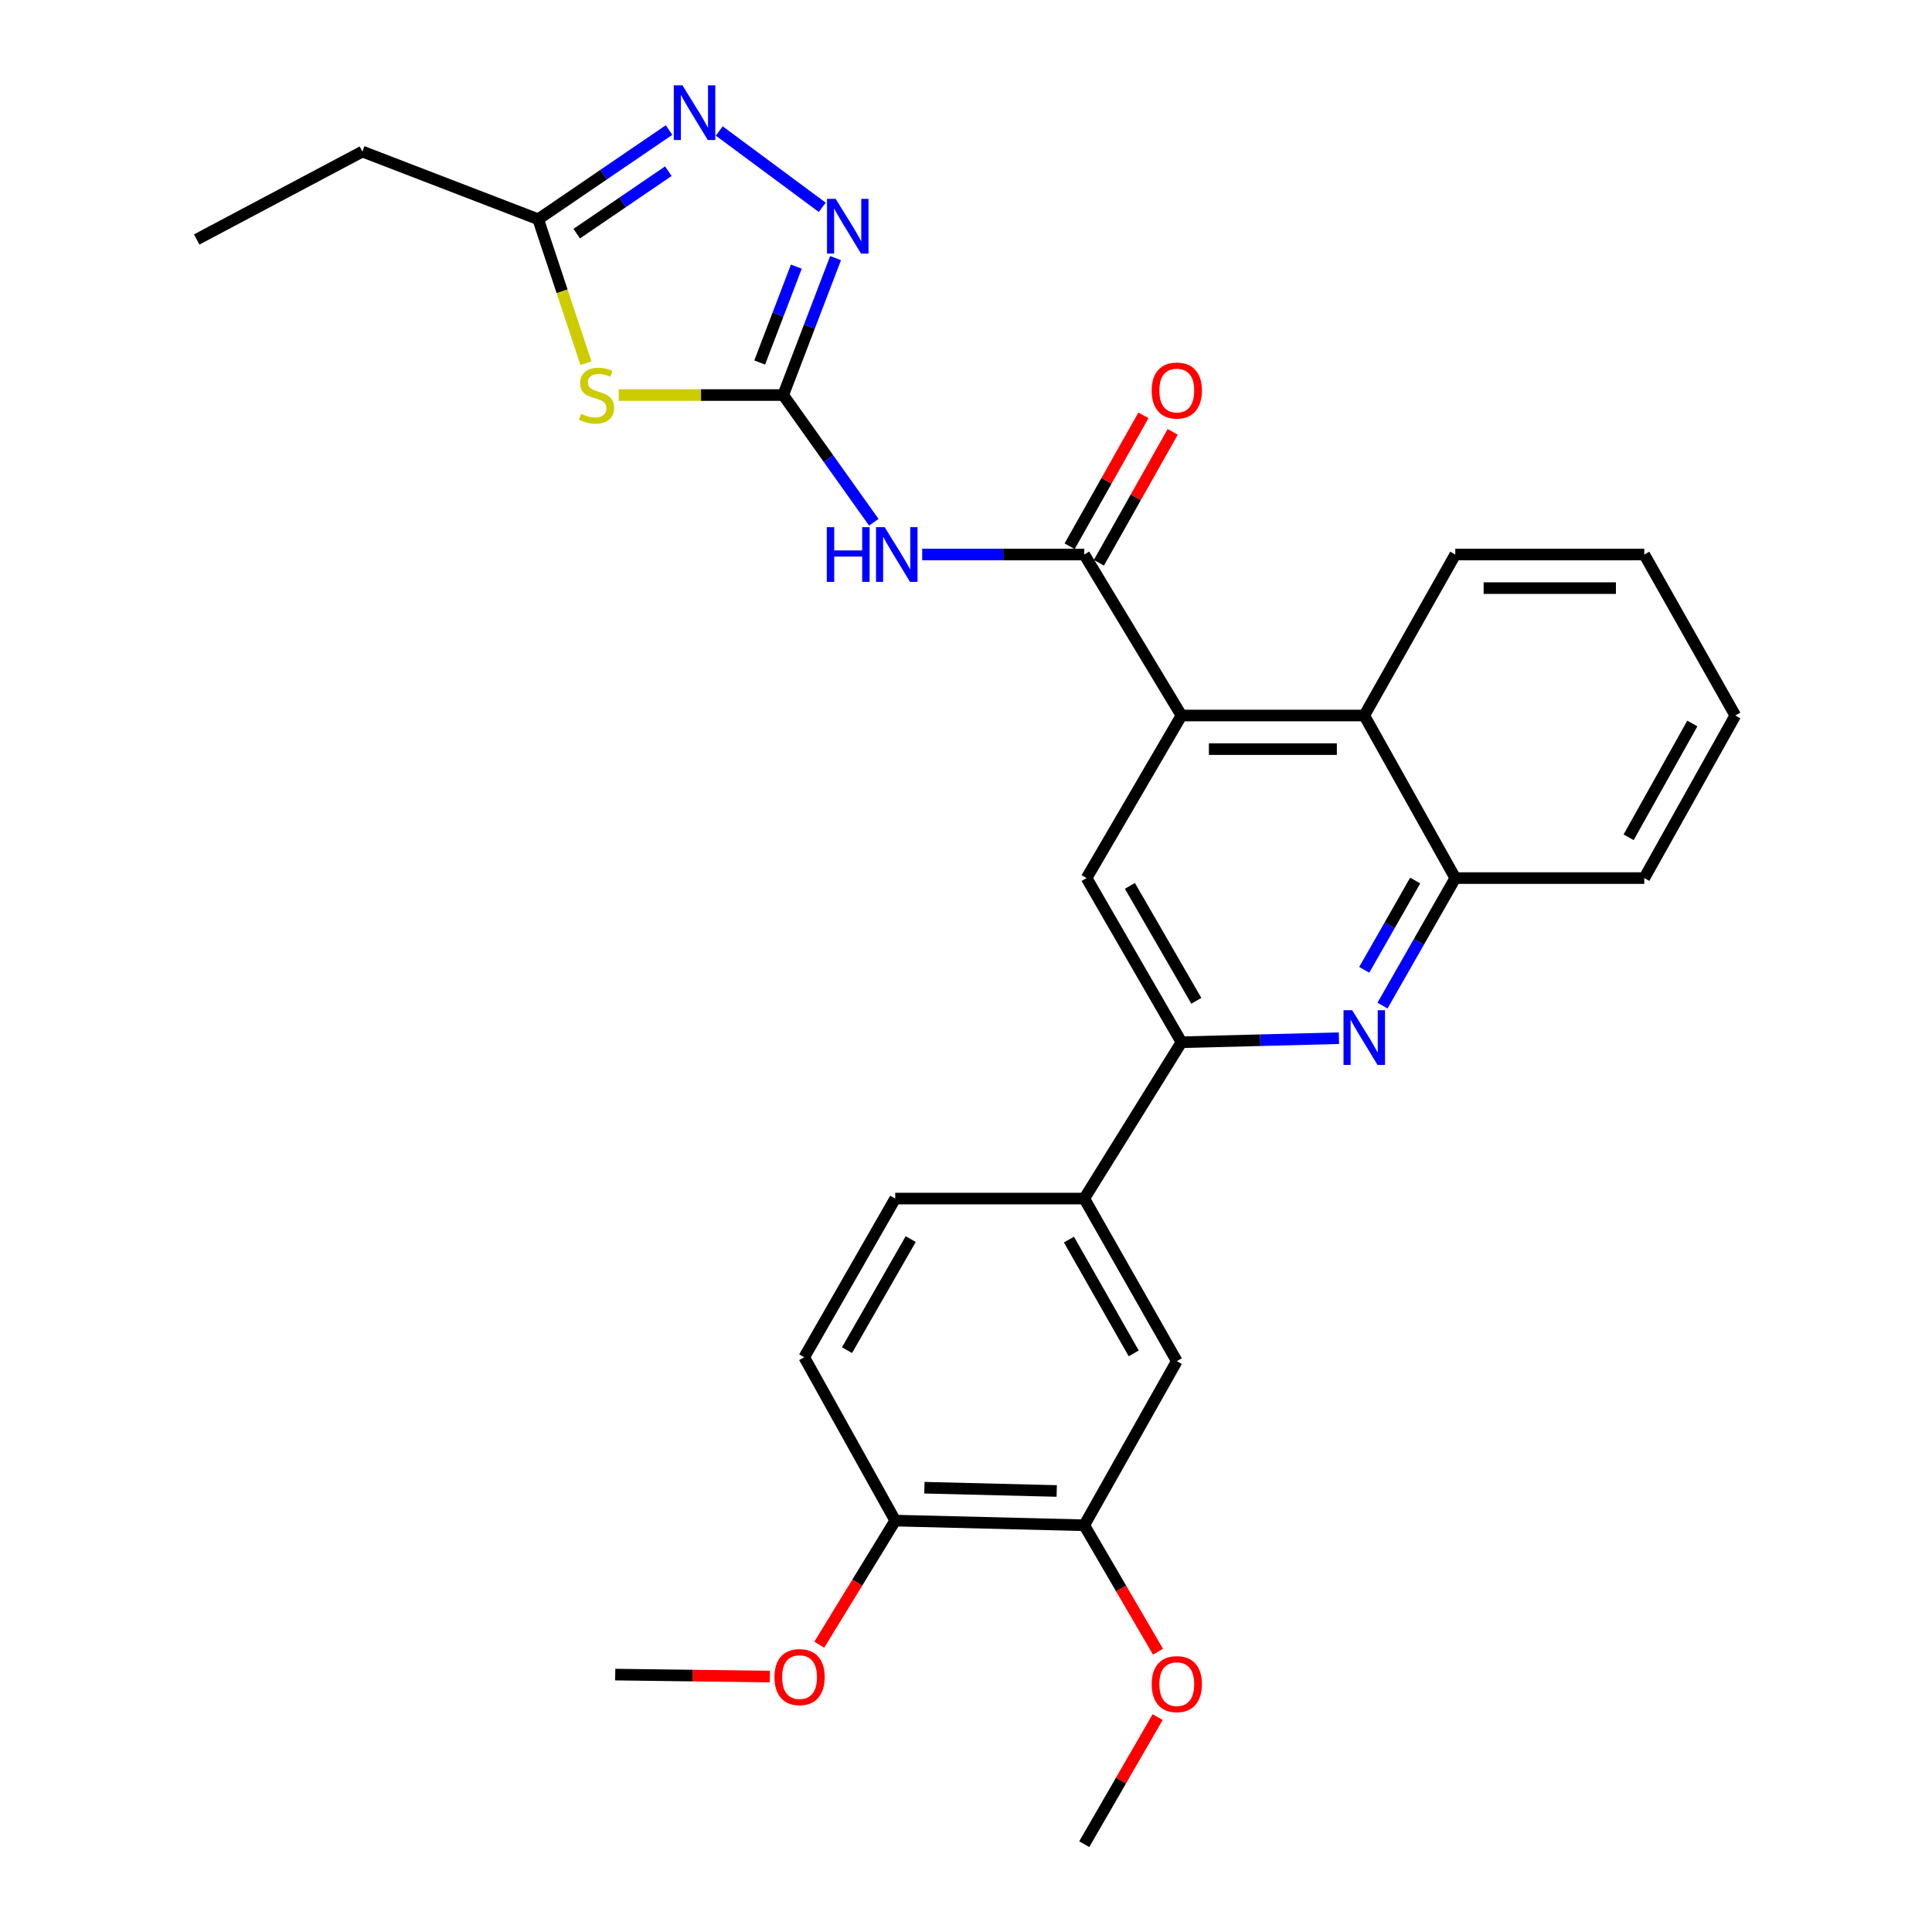 <?xml version='1.0' encoding='iso-8859-1'?>
<svg version='1.1' baseProfile='full'
              xmlns='http://www.w3.org/2000/svg'
                      xmlns:rdkit='http://www.rdkit.org/xml'
                      xmlns:xlink='http://www.w3.org/1999/xlink'
                  xml:space='preserve'
width='1000px' height='1000px' viewBox='0 0 1000 1000'>
<!-- END OF HEADER -->
<rect style='opacity:1.0;fill:#FFFFFF;stroke:none' width='1000' height='1000' x='0' y='0'> </rect>
<path class='bond-0' d='M 405.392,204.477 L 362.827,204.477' style='fill:none;fill-rule:evenodd;stroke:#000000;stroke-width:6px;stroke-linecap:butt;stroke-linejoin:miter;stroke-opacity:1' />
<path class='bond-0' d='M 362.827,204.477 L 320.261,204.477' style='fill:none;fill-rule:evenodd;stroke:#CCCC00;stroke-width:6px;stroke-linecap:butt;stroke-linejoin:miter;stroke-opacity:1' />
<path class='bond-1' d='M 405.392,204.477 L 428.835,237.401' style='fill:none;fill-rule:evenodd;stroke:#000000;stroke-width:6px;stroke-linecap:butt;stroke-linejoin:miter;stroke-opacity:1' />
<path class='bond-1' d='M 428.835,237.401 L 452.278,270.324' style='fill:none;fill-rule:evenodd;stroke:#0000FF;stroke-width:6px;stroke-linecap:butt;stroke-linejoin:miter;stroke-opacity:1' />
<path class='bond-4' d='M 405.392,204.477 L 418.943,169.037' style='fill:none;fill-rule:evenodd;stroke:#000000;stroke-width:6px;stroke-linecap:butt;stroke-linejoin:miter;stroke-opacity:1' />
<path class='bond-4' d='M 418.943,169.037 L 432.494,133.596' style='fill:none;fill-rule:evenodd;stroke:#0000FF;stroke-width:6px;stroke-linecap:butt;stroke-linejoin:miter;stroke-opacity:1' />
<path class='bond-4' d='M 393.214,187.634 L 402.699,162.826' style='fill:none;fill-rule:evenodd;stroke:#000000;stroke-width:6px;stroke-linecap:butt;stroke-linejoin:miter;stroke-opacity:1' />
<path class='bond-4' d='M 402.699,162.826 L 412.185,138.017' style='fill:none;fill-rule:evenodd;stroke:#0000FF;stroke-width:6px;stroke-linecap:butt;stroke-linejoin:miter;stroke-opacity:1' />
<path class='bond-9' d='M 303.283,187.961 L 290.923,150.722' style='fill:none;fill-rule:evenodd;stroke:#CCCC00;stroke-width:6px;stroke-linecap:butt;stroke-linejoin:miter;stroke-opacity:1' />
<path class='bond-9' d='M 290.923,150.722 L 278.563,113.483' style='fill:none;fill-rule:evenodd;stroke:#000000;stroke-width:6px;stroke-linecap:butt;stroke-linejoin:miter;stroke-opacity:1' />
<path class='bond-2' d='M 477.331,287.018 L 519.269,287.018' style='fill:none;fill-rule:evenodd;stroke:#0000FF;stroke-width:6px;stroke-linecap:butt;stroke-linejoin:miter;stroke-opacity:1' />
<path class='bond-2' d='M 519.269,287.018 L 561.207,287.018' style='fill:none;fill-rule:evenodd;stroke:#000000;stroke-width:6px;stroke-linecap:butt;stroke-linejoin:miter;stroke-opacity:1' />
<path class='bond-3' d='M 561.207,287.018 L 611.525,370.35' style='fill:none;fill-rule:evenodd;stroke:#000000;stroke-width:6px;stroke-linecap:butt;stroke-linejoin:miter;stroke-opacity:1' />
<path class='bond-15' d='M 568.781,291.288 L 587.884,257.41' style='fill:none;fill-rule:evenodd;stroke:#000000;stroke-width:6px;stroke-linecap:butt;stroke-linejoin:miter;stroke-opacity:1' />
<path class='bond-15' d='M 587.884,257.41 L 606.987,223.531' style='fill:none;fill-rule:evenodd;stroke:#FF0000;stroke-width:6px;stroke-linecap:butt;stroke-linejoin:miter;stroke-opacity:1' />
<path class='bond-15' d='M 553.633,282.747 L 572.735,248.868' style='fill:none;fill-rule:evenodd;stroke:#000000;stroke-width:6px;stroke-linecap:butt;stroke-linejoin:miter;stroke-opacity:1' />
<path class='bond-15' d='M 572.735,248.868 L 591.838,214.989' style='fill:none;fill-rule:evenodd;stroke:#FF0000;stroke-width:6px;stroke-linecap:butt;stroke-linejoin:miter;stroke-opacity:1' />
<path class='bond-8' d='M 611.525,370.35 L 562.415,454.494' style='fill:none;fill-rule:evenodd;stroke:#000000;stroke-width:6px;stroke-linecap:butt;stroke-linejoin:miter;stroke-opacity:1' />
<path class='bond-10' d='M 611.525,370.35 L 706.142,370.35' style='fill:none;fill-rule:evenodd;stroke:#000000;stroke-width:6px;stroke-linecap:butt;stroke-linejoin:miter;stroke-opacity:1' />
<path class='bond-10' d='M 625.718,387.741 L 691.95,387.741' style='fill:none;fill-rule:evenodd;stroke:#000000;stroke-width:6px;stroke-linecap:butt;stroke-linejoin:miter;stroke-opacity:1' />
<path class='bond-6' d='M 425.595,107.31 L 372.287,67.807' style='fill:none;fill-rule:evenodd;stroke:#0000FF;stroke-width:6px;stroke-linecap:butt;stroke-linejoin:miter;stroke-opacity:1' />
<path class='bond-5' d='M 715.58,520.498 L 734.417,487.496' style='fill:none;fill-rule:evenodd;stroke:#0000FF;stroke-width:6px;stroke-linecap:butt;stroke-linejoin:miter;stroke-opacity:1' />
<path class='bond-5' d='M 734.417,487.496 L 753.253,454.494' style='fill:none;fill-rule:evenodd;stroke:#000000;stroke-width:6px;stroke-linecap:butt;stroke-linejoin:miter;stroke-opacity:1' />
<path class='bond-5' d='M 706.127,501.976 L 719.313,478.875' style='fill:none;fill-rule:evenodd;stroke:#0000FF;stroke-width:6px;stroke-linecap:butt;stroke-linejoin:miter;stroke-opacity:1' />
<path class='bond-5' d='M 719.313,478.875 L 732.498,455.774' style='fill:none;fill-rule:evenodd;stroke:#000000;stroke-width:6px;stroke-linecap:butt;stroke-linejoin:miter;stroke-opacity:1' />
<path class='bond-30' d='M 693.036,537.37 L 652.281,538.414' style='fill:none;fill-rule:evenodd;stroke:#0000FF;stroke-width:6px;stroke-linecap:butt;stroke-linejoin:miter;stroke-opacity:1' />
<path class='bond-30' d='M 652.281,538.414 L 611.525,539.459' style='fill:none;fill-rule:evenodd;stroke:#000000;stroke-width:6px;stroke-linecap:butt;stroke-linejoin:miter;stroke-opacity:1' />
<path class='bond-29' d='M 346.301,67.314 L 312.432,90.399' style='fill:none;fill-rule:evenodd;stroke:#0000FF;stroke-width:6px;stroke-linecap:butt;stroke-linejoin:miter;stroke-opacity:1' />
<path class='bond-29' d='M 312.432,90.399 L 278.563,113.483' style='fill:none;fill-rule:evenodd;stroke:#000000;stroke-width:6px;stroke-linecap:butt;stroke-linejoin:miter;stroke-opacity:1' />
<path class='bond-29' d='M 345.935,88.61 L 322.227,104.769' style='fill:none;fill-rule:evenodd;stroke:#0000FF;stroke-width:6px;stroke-linecap:butt;stroke-linejoin:miter;stroke-opacity:1' />
<path class='bond-29' d='M 322.227,104.769 L 298.519,120.929' style='fill:none;fill-rule:evenodd;stroke:#000000;stroke-width:6px;stroke-linecap:butt;stroke-linejoin:miter;stroke-opacity:1' />
<path class='bond-7' d='M 611.525,539.459 L 562.415,454.494' style='fill:none;fill-rule:evenodd;stroke:#000000;stroke-width:6px;stroke-linecap:butt;stroke-linejoin:miter;stroke-opacity:1' />
<path class='bond-7' d='M 619.215,518.011 L 584.838,458.536' style='fill:none;fill-rule:evenodd;stroke:#000000;stroke-width:6px;stroke-linecap:butt;stroke-linejoin:miter;stroke-opacity:1' />
<path class='bond-12' d='M 611.525,539.459 L 561.207,620.376' style='fill:none;fill-rule:evenodd;stroke:#000000;stroke-width:6px;stroke-linecap:butt;stroke-linejoin:miter;stroke-opacity:1' />
<path class='bond-21' d='M 278.563,113.483 L 187.569,78.45' style='fill:none;fill-rule:evenodd;stroke:#000000;stroke-width:6px;stroke-linecap:butt;stroke-linejoin:miter;stroke-opacity:1' />
<path class='bond-11' d='M 706.142,370.35 L 753.253,454.494' style='fill:none;fill-rule:evenodd;stroke:#000000;stroke-width:6px;stroke-linecap:butt;stroke-linejoin:miter;stroke-opacity:1' />
<path class='bond-22' d='M 706.142,370.35 L 753.253,287.018' style='fill:none;fill-rule:evenodd;stroke:#000000;stroke-width:6px;stroke-linecap:butt;stroke-linejoin:miter;stroke-opacity:1' />
<path class='bond-23' d='M 753.253,454.494 L 851.078,454.494' style='fill:none;fill-rule:evenodd;stroke:#000000;stroke-width:6px;stroke-linecap:butt;stroke-linejoin:miter;stroke-opacity:1' />
<path class='bond-13' d='M 561.207,620.376 L 609.11,704.529' style='fill:none;fill-rule:evenodd;stroke:#000000;stroke-width:6px;stroke-linecap:butt;stroke-linejoin:miter;stroke-opacity:1' />
<path class='bond-13' d='M 553.278,641.602 L 586.81,700.51' style='fill:none;fill-rule:evenodd;stroke:#000000;stroke-width:6px;stroke-linecap:butt;stroke-linejoin:miter;stroke-opacity:1' />
<path class='bond-17' d='M 561.207,620.376 L 463.363,620.376' style='fill:none;fill-rule:evenodd;stroke:#000000;stroke-width:6px;stroke-linecap:butt;stroke-linejoin:miter;stroke-opacity:1' />
<path class='bond-14' d='M 609.11,704.529 L 561.207,789.475' style='fill:none;fill-rule:evenodd;stroke:#000000;stroke-width:6px;stroke-linecap:butt;stroke-linejoin:miter;stroke-opacity:1' />
<path class='bond-19' d='M 561.207,789.475 L 580.29,822.198' style='fill:none;fill-rule:evenodd;stroke:#000000;stroke-width:6px;stroke-linecap:butt;stroke-linejoin:miter;stroke-opacity:1' />
<path class='bond-19' d='M 580.29,822.198 L 599.373,854.922' style='fill:none;fill-rule:evenodd;stroke:#FF0000;stroke-width:6px;stroke-linecap:butt;stroke-linejoin:miter;stroke-opacity:1' />
<path class='bond-32' d='M 561.207,789.475 L 463.363,787.06' style='fill:none;fill-rule:evenodd;stroke:#000000;stroke-width:6px;stroke-linecap:butt;stroke-linejoin:miter;stroke-opacity:1' />
<path class='bond-32' d='M 546.96,771.727 L 478.469,770.036' style='fill:none;fill-rule:evenodd;stroke:#000000;stroke-width:6px;stroke-linecap:butt;stroke-linejoin:miter;stroke-opacity:1' />
<path class='bond-16' d='M 463.363,787.06 L 416.262,702.51' style='fill:none;fill-rule:evenodd;stroke:#000000;stroke-width:6px;stroke-linecap:butt;stroke-linejoin:miter;stroke-opacity:1' />
<path class='bond-20' d='M 463.363,787.06 L 443.715,819.177' style='fill:none;fill-rule:evenodd;stroke:#000000;stroke-width:6px;stroke-linecap:butt;stroke-linejoin:miter;stroke-opacity:1' />
<path class='bond-20' d='M 443.715,819.177 L 424.067,851.294' style='fill:none;fill-rule:evenodd;stroke:#FF0000;stroke-width:6px;stroke-linecap:butt;stroke-linejoin:miter;stroke-opacity:1' />
<path class='bond-18' d='M 463.363,620.376 L 416.262,702.51' style='fill:none;fill-rule:evenodd;stroke:#000000;stroke-width:6px;stroke-linecap:butt;stroke-linejoin:miter;stroke-opacity:1' />
<path class='bond-18' d='M 471.384,641.347 L 438.414,698.841' style='fill:none;fill-rule:evenodd;stroke:#000000;stroke-width:6px;stroke-linecap:butt;stroke-linejoin:miter;stroke-opacity:1' />
<path class='bond-24' d='M 599.201,888.773 L 580.204,921.659' style='fill:none;fill-rule:evenodd;stroke:#FF0000;stroke-width:6px;stroke-linecap:butt;stroke-linejoin:miter;stroke-opacity:1' />
<path class='bond-24' d='M 580.204,921.659 L 561.207,954.545' style='fill:none;fill-rule:evenodd;stroke:#000000;stroke-width:6px;stroke-linecap:butt;stroke-linejoin:miter;stroke-opacity:1' />
<path class='bond-25' d='M 398.47,867.79 L 358.454,867.279' style='fill:none;fill-rule:evenodd;stroke:#FF0000;stroke-width:6px;stroke-linecap:butt;stroke-linejoin:miter;stroke-opacity:1' />
<path class='bond-25' d='M 358.454,867.279 L 318.437,866.769' style='fill:none;fill-rule:evenodd;stroke:#000000;stroke-width:6px;stroke-linecap:butt;stroke-linejoin:miter;stroke-opacity:1' />
<path class='bond-26' d='M 187.569,78.45 L 101.812,123.957' style='fill:none;fill-rule:evenodd;stroke:#000000;stroke-width:6px;stroke-linecap:butt;stroke-linejoin:miter;stroke-opacity:1' />
<path class='bond-27' d='M 753.253,287.018 L 851.078,287.018' style='fill:none;fill-rule:evenodd;stroke:#000000;stroke-width:6px;stroke-linecap:butt;stroke-linejoin:miter;stroke-opacity:1' />
<path class='bond-27' d='M 767.927,304.409 L 836.404,304.409' style='fill:none;fill-rule:evenodd;stroke:#000000;stroke-width:6px;stroke-linecap:butt;stroke-linejoin:miter;stroke-opacity:1' />
<path class='bond-31' d='M 851.078,454.494 L 898.188,370.35' style='fill:none;fill-rule:evenodd;stroke:#000000;stroke-width:6px;stroke-linecap:butt;stroke-linejoin:miter;stroke-opacity:1' />
<path class='bond-31' d='M 842.97,433.376 L 875.947,374.475' style='fill:none;fill-rule:evenodd;stroke:#000000;stroke-width:6px;stroke-linecap:butt;stroke-linejoin:miter;stroke-opacity:1' />
<path class='bond-28' d='M 851.078,287.018 L 898.188,370.35' style='fill:none;fill-rule:evenodd;stroke:#000000;stroke-width:6px;stroke-linecap:butt;stroke-linejoin:miter;stroke-opacity:1' />
<path  class='atom-1' d='M 300.766 214.197
Q 301.086 214.317, 302.406 214.877
Q 303.726 215.437, 305.166 215.797
Q 306.646 216.117, 308.086 216.117
Q 310.766 216.117, 312.326 214.837
Q 313.886 213.517, 313.886 211.237
Q 313.886 209.677, 313.086 208.717
Q 312.326 207.757, 311.126 207.237
Q 309.926 206.717, 307.926 206.117
Q 305.406 205.357, 303.886 204.637
Q 302.406 203.917, 301.326 202.397
Q 300.286 200.877, 300.286 198.317
Q 300.286 194.757, 302.686 192.557
Q 305.126 190.357, 309.926 190.357
Q 313.206 190.357, 316.926 191.917
L 316.006 194.997
Q 312.606 193.597, 310.046 193.597
Q 307.286 193.597, 305.766 194.757
Q 304.246 195.877, 304.286 197.837
Q 304.286 199.357, 305.046 200.277
Q 305.846 201.197, 306.966 201.717
Q 308.126 202.237, 310.046 202.837
Q 312.606 203.637, 314.126 204.437
Q 315.646 205.237, 316.726 206.877
Q 317.846 208.477, 317.846 211.237
Q 317.846 215.157, 315.206 217.277
Q 312.606 219.357, 308.246 219.357
Q 305.726 219.357, 303.806 218.797
Q 301.926 218.277, 299.686 217.357
L 300.766 214.197
' fill='#CCCC00'/>
<path  class='atom-2' d='M 427.945 272.858
L 431.785 272.858
L 431.785 284.898
L 446.265 284.898
L 446.265 272.858
L 450.105 272.858
L 450.105 301.178
L 446.265 301.178
L 446.265 288.098
L 431.785 288.098
L 431.785 301.178
L 427.945 301.178
L 427.945 272.858
' fill='#0000FF'/>
<path  class='atom-2' d='M 457.905 272.858
L 467.185 287.858
Q 468.105 289.338, 469.585 292.018
Q 471.065 294.698, 471.145 294.858
L 471.145 272.858
L 474.905 272.858
L 474.905 301.178
L 471.025 301.178
L 461.065 284.778
Q 459.905 282.858, 458.665 280.658
Q 457.465 278.458, 457.105 277.778
L 457.105 301.178
L 453.425 301.178
L 453.425 272.858
L 457.905 272.858
' fill='#0000FF'/>
<path  class='atom-5' d='M 432.543 102.937
L 441.823 117.937
Q 442.743 119.417, 444.223 122.097
Q 445.703 124.777, 445.783 124.937
L 445.783 102.937
L 449.543 102.937
L 449.543 131.257
L 445.663 131.257
L 435.703 114.857
Q 434.543 112.937, 433.303 110.737
Q 432.103 108.537, 431.743 107.857
L 431.743 131.257
L 428.063 131.257
L 428.063 102.937
L 432.543 102.937
' fill='#0000FF'/>
<path  class='atom-6' d='M 699.882 522.874
L 709.162 537.874
Q 710.082 539.354, 711.562 542.034
Q 713.042 544.714, 713.122 544.874
L 713.122 522.874
L 716.882 522.874
L 716.882 551.194
L 713.002 551.194
L 703.042 534.794
Q 701.882 532.874, 700.642 530.674
Q 699.442 528.474, 699.082 527.794
L 699.082 551.194
L 695.402 551.194
L 695.402 522.874
L 699.882 522.874
' fill='#0000FF'/>
<path  class='atom-7' d='M 353.23 44.165
L 362.51 59.165
Q 363.43 60.645, 364.91 63.325
Q 366.39 66.005, 366.47 66.165
L 366.47 44.165
L 370.23 44.165
L 370.23 72.485
L 366.35 72.485
L 356.39 56.085
Q 355.23 54.165, 353.99 51.965
Q 352.79 49.765, 352.43 49.085
L 352.43 72.485
L 348.75 72.485
L 348.75 44.165
L 353.23 44.165
' fill='#0000FF'/>
<path  class='atom-16' d='M 596.11 202.142
Q 596.11 195.342, 599.47 191.542
Q 602.83 187.742, 609.11 187.742
Q 615.39 187.742, 618.75 191.542
Q 622.11 195.342, 622.11 202.142
Q 622.11 209.022, 618.71 212.942
Q 615.31 216.822, 609.11 216.822
Q 602.87 216.822, 599.47 212.942
Q 596.11 209.062, 596.11 202.142
M 609.11 213.622
Q 613.43 213.622, 615.75 210.742
Q 618.11 207.822, 618.11 202.142
Q 618.11 196.582, 615.75 193.782
Q 613.43 190.942, 609.11 190.942
Q 604.79 190.942, 602.43 193.742
Q 600.11 196.542, 600.11 202.142
Q 600.11 207.862, 602.43 210.742
Q 604.79 213.622, 609.11 213.622
' fill='#FF0000'/>
<path  class='atom-20' d='M 596.11 871.699
Q 596.11 864.899, 599.47 861.099
Q 602.83 857.299, 609.11 857.299
Q 615.39 857.299, 618.75 861.099
Q 622.11 864.899, 622.11 871.699
Q 622.11 878.579, 618.71 882.499
Q 615.31 886.379, 609.11 886.379
Q 602.87 886.379, 599.47 882.499
Q 596.11 878.619, 596.11 871.699
M 609.11 883.179
Q 613.43 883.179, 615.75 880.299
Q 618.11 877.379, 618.11 871.699
Q 618.11 866.139, 615.75 863.339
Q 613.43 860.499, 609.11 860.499
Q 604.79 860.499, 602.43 863.299
Q 600.11 866.099, 600.11 871.699
Q 600.11 877.419, 602.43 880.299
Q 604.79 883.179, 609.11 883.179
' fill='#FF0000'/>
<path  class='atom-21' d='M 400.856 868.066
Q 400.856 861.266, 404.216 857.466
Q 407.576 853.666, 413.856 853.666
Q 420.136 853.666, 423.496 857.466
Q 426.856 861.266, 426.856 868.066
Q 426.856 874.946, 423.456 878.866
Q 420.056 882.746, 413.856 882.746
Q 407.616 882.746, 404.216 878.866
Q 400.856 874.986, 400.856 868.066
M 413.856 879.546
Q 418.176 879.546, 420.496 876.666
Q 422.856 873.746, 422.856 868.066
Q 422.856 862.506, 420.496 859.706
Q 418.176 856.866, 413.856 856.866
Q 409.536 856.866, 407.176 859.666
Q 404.856 862.466, 404.856 868.066
Q 404.856 873.786, 407.176 876.666
Q 409.536 879.546, 413.856 879.546
' fill='#FF0000'/>
</svg>

